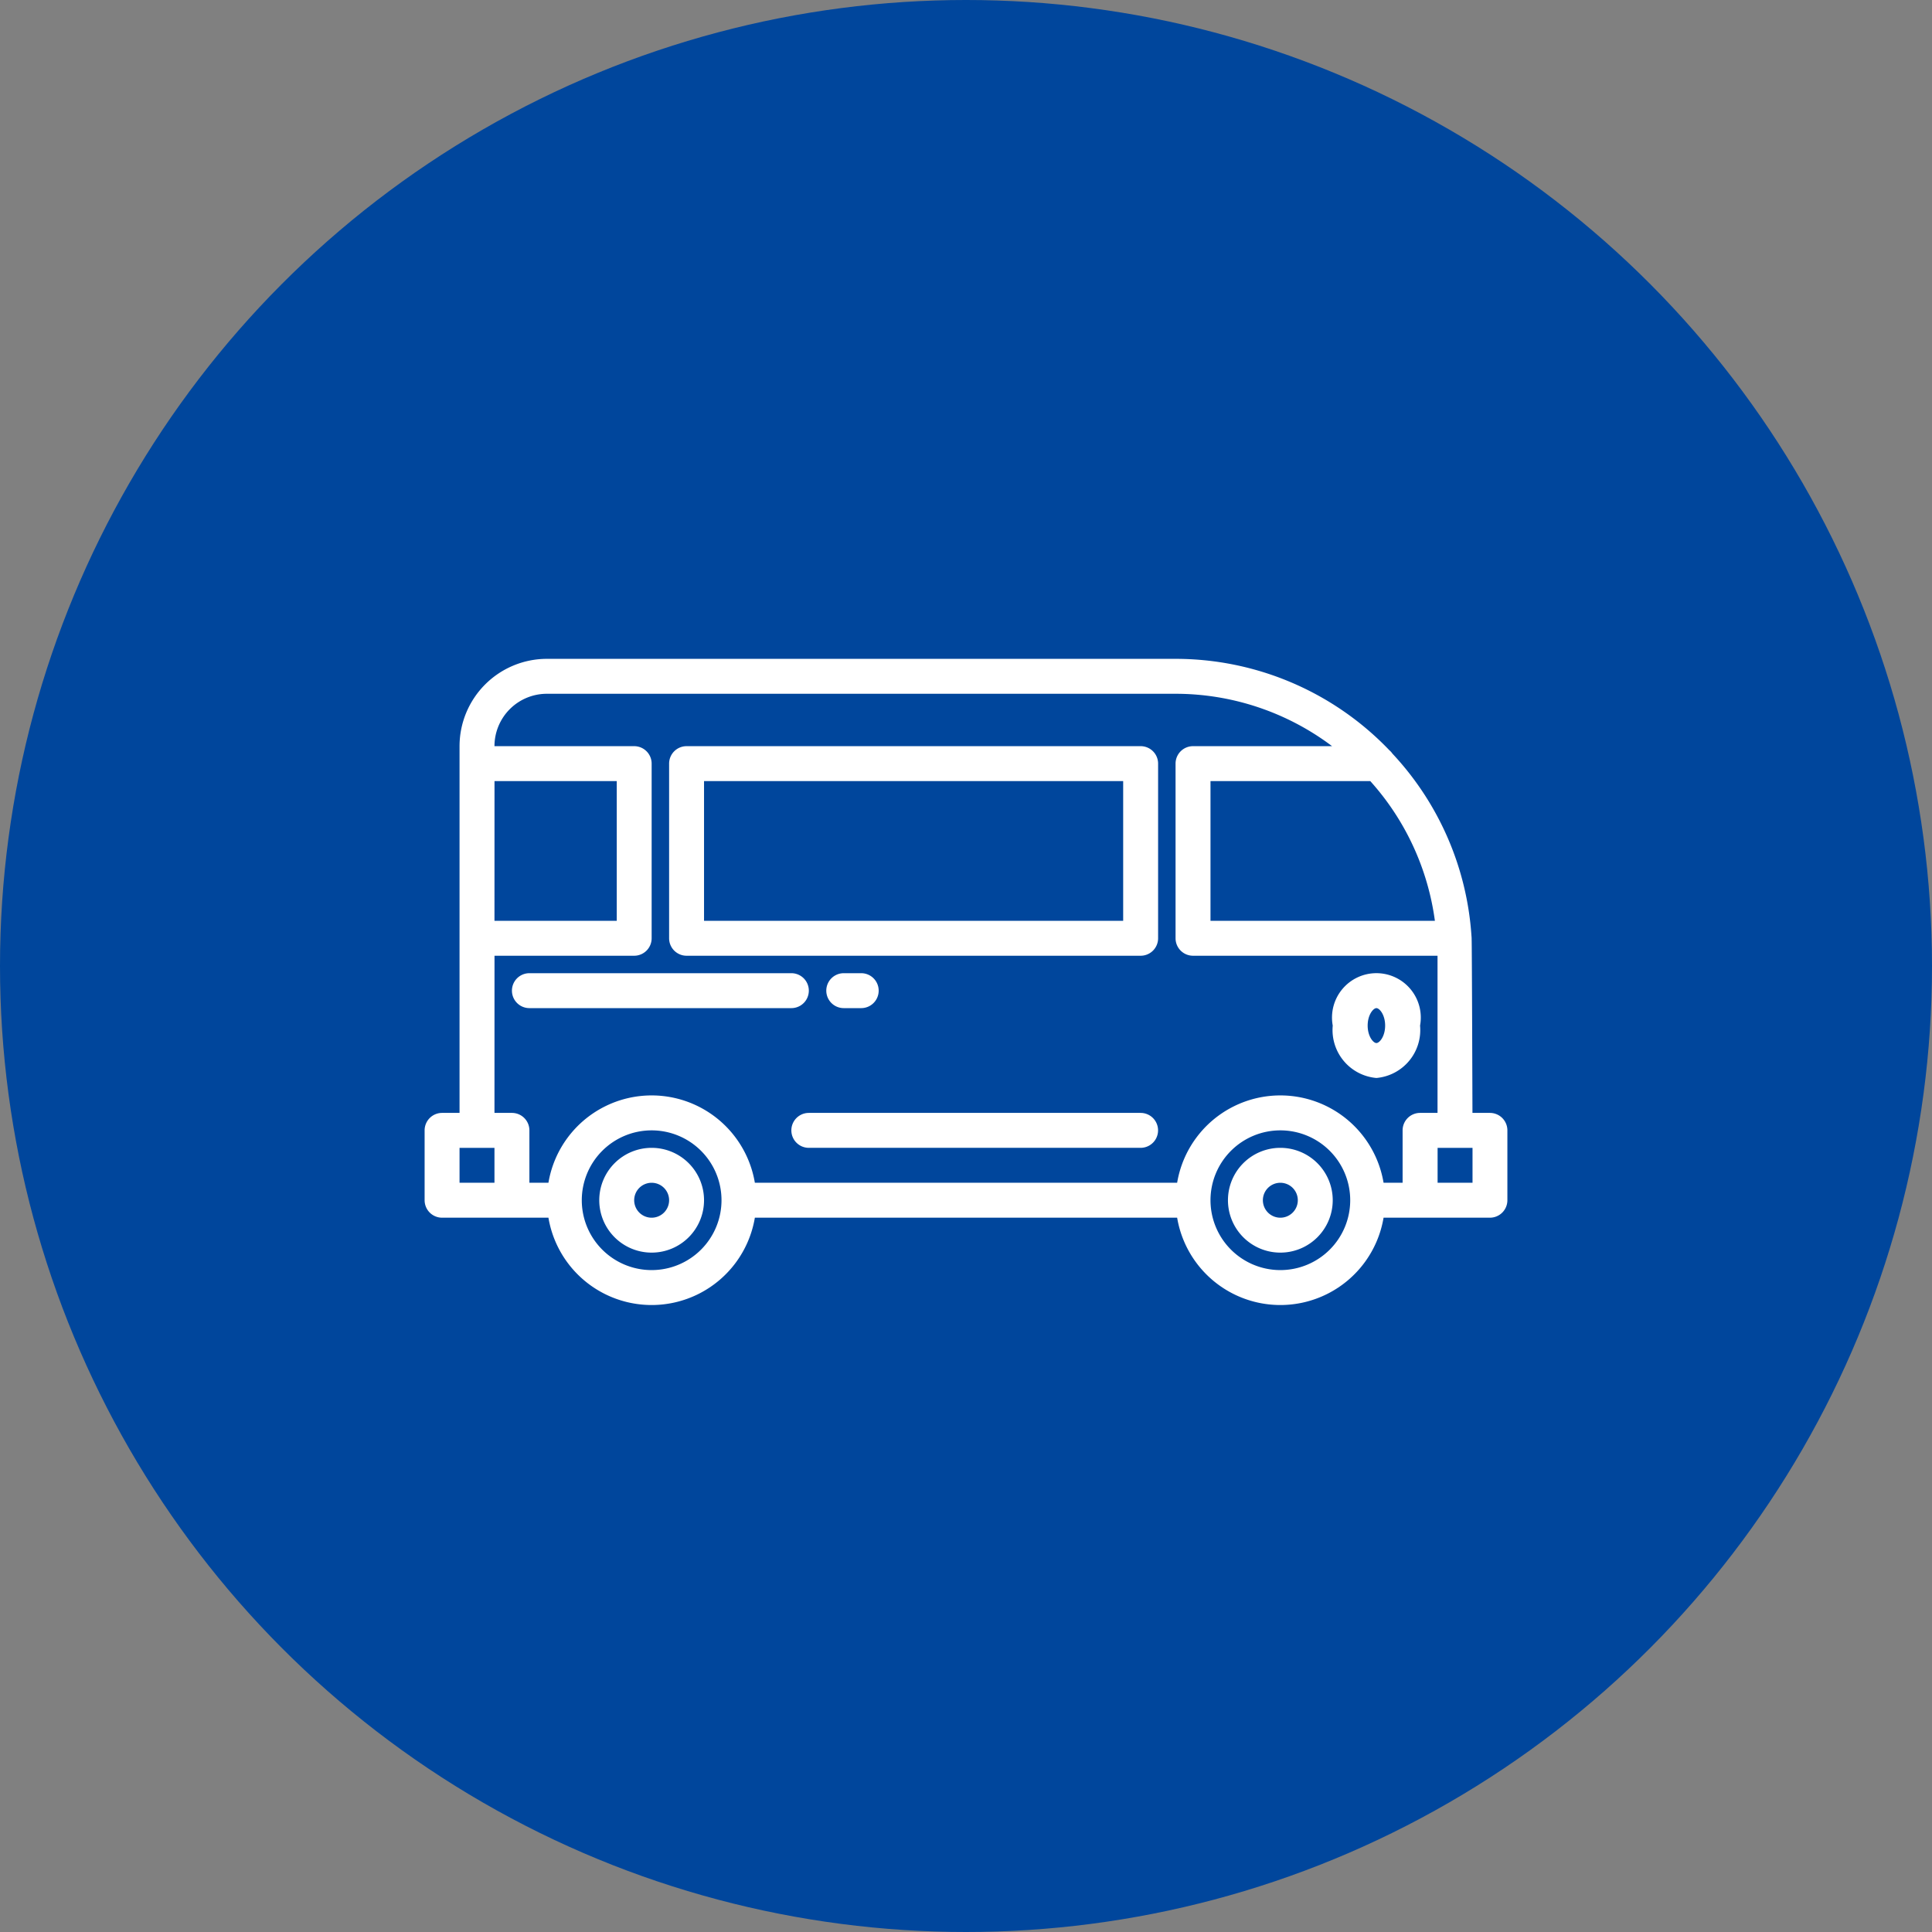 <svg xmlns="http://www.w3.org/2000/svg" width="182" height="182" viewBox="0 0 182 182"><rect x="0" y="0" width="182" height="182" fill="#808080" stroke="none"/><g transform="translate(-544 -2986)"><circle cx="91" cy="91" r="91" transform="translate(544 2986)" fill="#00469C"/><g transform="translate(583 3032.065)"><path d="M51.935,44a4.935,4.935,0,1,0,4.935,4.935A4.935,4.935,0,0,0,51.935,44Zm0,6.581a1.645,1.645,0,1,1,1.645-1.645A1.645,1.645,0,0,1,51.935,50.581Z" transform="translate(29.677 18.065)" fill="#fff"/><path d="M15.935,44a4.935,4.935,0,1,0,4.935,4.935A4.935,4.935,0,0,0,15.935,44Zm0,6.581a1.645,1.645,0,1,1,1.645-1.645A1.645,1.645,0,0,1,15.935,50.581Z" transform="translate(6.452 18.065)" fill="#fff"/><path d="M101.355,58.774H99.71s-.049-15.815-.077-16.318a3.123,3.123,0,0,0-.016-.355,27.83,27.83,0,0,0-7.443-17.169,1.584,1.584,0,0,0-.286-.316A27.871,27.871,0,0,0,71.742,16H12.516A8.236,8.236,0,0,0,4.29,24.226V58.774H2.645A1.645,1.645,0,0,0,1,60.419V67a1.645,1.645,0,0,0,1.645,1.645H12.664a9.859,9.859,0,0,0,19.446,0H71.89a9.859,9.859,0,0,0,19.446,0h10.019A1.645,1.645,0,0,0,103,67V60.419A1.645,1.645,0,0,0,101.355,58.774ZM90.084,27.516a24.559,24.559,0,0,1,6.087,13.161H75.032V27.516Zm-82.5,0H19.1V40.677H7.581Zm0,16.452H20.742a1.645,1.645,0,0,0,1.645-1.645V25.871a1.645,1.645,0,0,0-1.645-1.645H7.581a4.935,4.935,0,0,1,4.935-4.935H71.742a24.513,24.513,0,0,1,14.744,4.935h-13.1a1.645,1.645,0,0,0-1.645,1.645V42.323a1.645,1.645,0,0,0,1.645,1.645H96.419V58.774H94.774a1.645,1.645,0,0,0-1.645,1.645v4.935H91.336a9.859,9.859,0,0,0-19.446,0H32.11a9.859,9.859,0,0,0-19.446,0H10.871V60.419a1.645,1.645,0,0,0-1.645-1.645H7.581ZM4.29,65.355v-3.29h3.29v3.29Zm18.1,8.226A6.581,6.581,0,1,1,28.968,67,6.581,6.581,0,0,1,22.387,73.581Zm59.226,0A6.581,6.581,0,1,1,88.194,67,6.581,6.581,0,0,1,81.613,73.581Zm18.1-8.226h-3.29v-3.29h3.29Z" fill="#fff"/><path d="M16.645,40.742H59.419A1.645,1.645,0,0,0,61.065,39.1V22.645A1.645,1.645,0,0,0,59.419,21H16.645A1.645,1.645,0,0,0,15,22.645V39.1A1.645,1.645,0,0,0,16.645,40.742ZM18.29,24.29H57.774V37.452H18.29Z" transform="translate(9.032 3.226)" fill="#fff"/><path d="M57.14,43.872a4.531,4.531,0,0,0,4.113-4.935,4.182,4.182,0,1,0-8.226,0,4.531,4.531,0,0,0,4.113,4.935Zm0-6.581c.291,0,.823.625.823,1.645s-.531,1.645-.823,1.645-.823-.625-.823-1.645S56.849,37.292,57.14,37.292Z" transform="translate(33.521 11.612)" fill="#fff"/><path d="M7.645,37.29H32.323a1.645,1.645,0,1,0,0-3.29H7.645a1.645,1.645,0,1,0,0,3.29Z" transform="translate(3.226 11.613)" fill="#fff"/><path d="M27.29,37.29a1.645,1.645,0,1,0,0-3.29H25.645a1.645,1.645,0,1,0,0,3.29Z" transform="translate(14.839 11.613)" fill="#fff"/><path d="M54.9,42H23.645a1.645,1.645,0,1,0,0,3.29H54.9a1.645,1.645,0,1,0,0-3.29Z" transform="translate(13.548 16.774)" fill="#fff"/></g></g></svg>